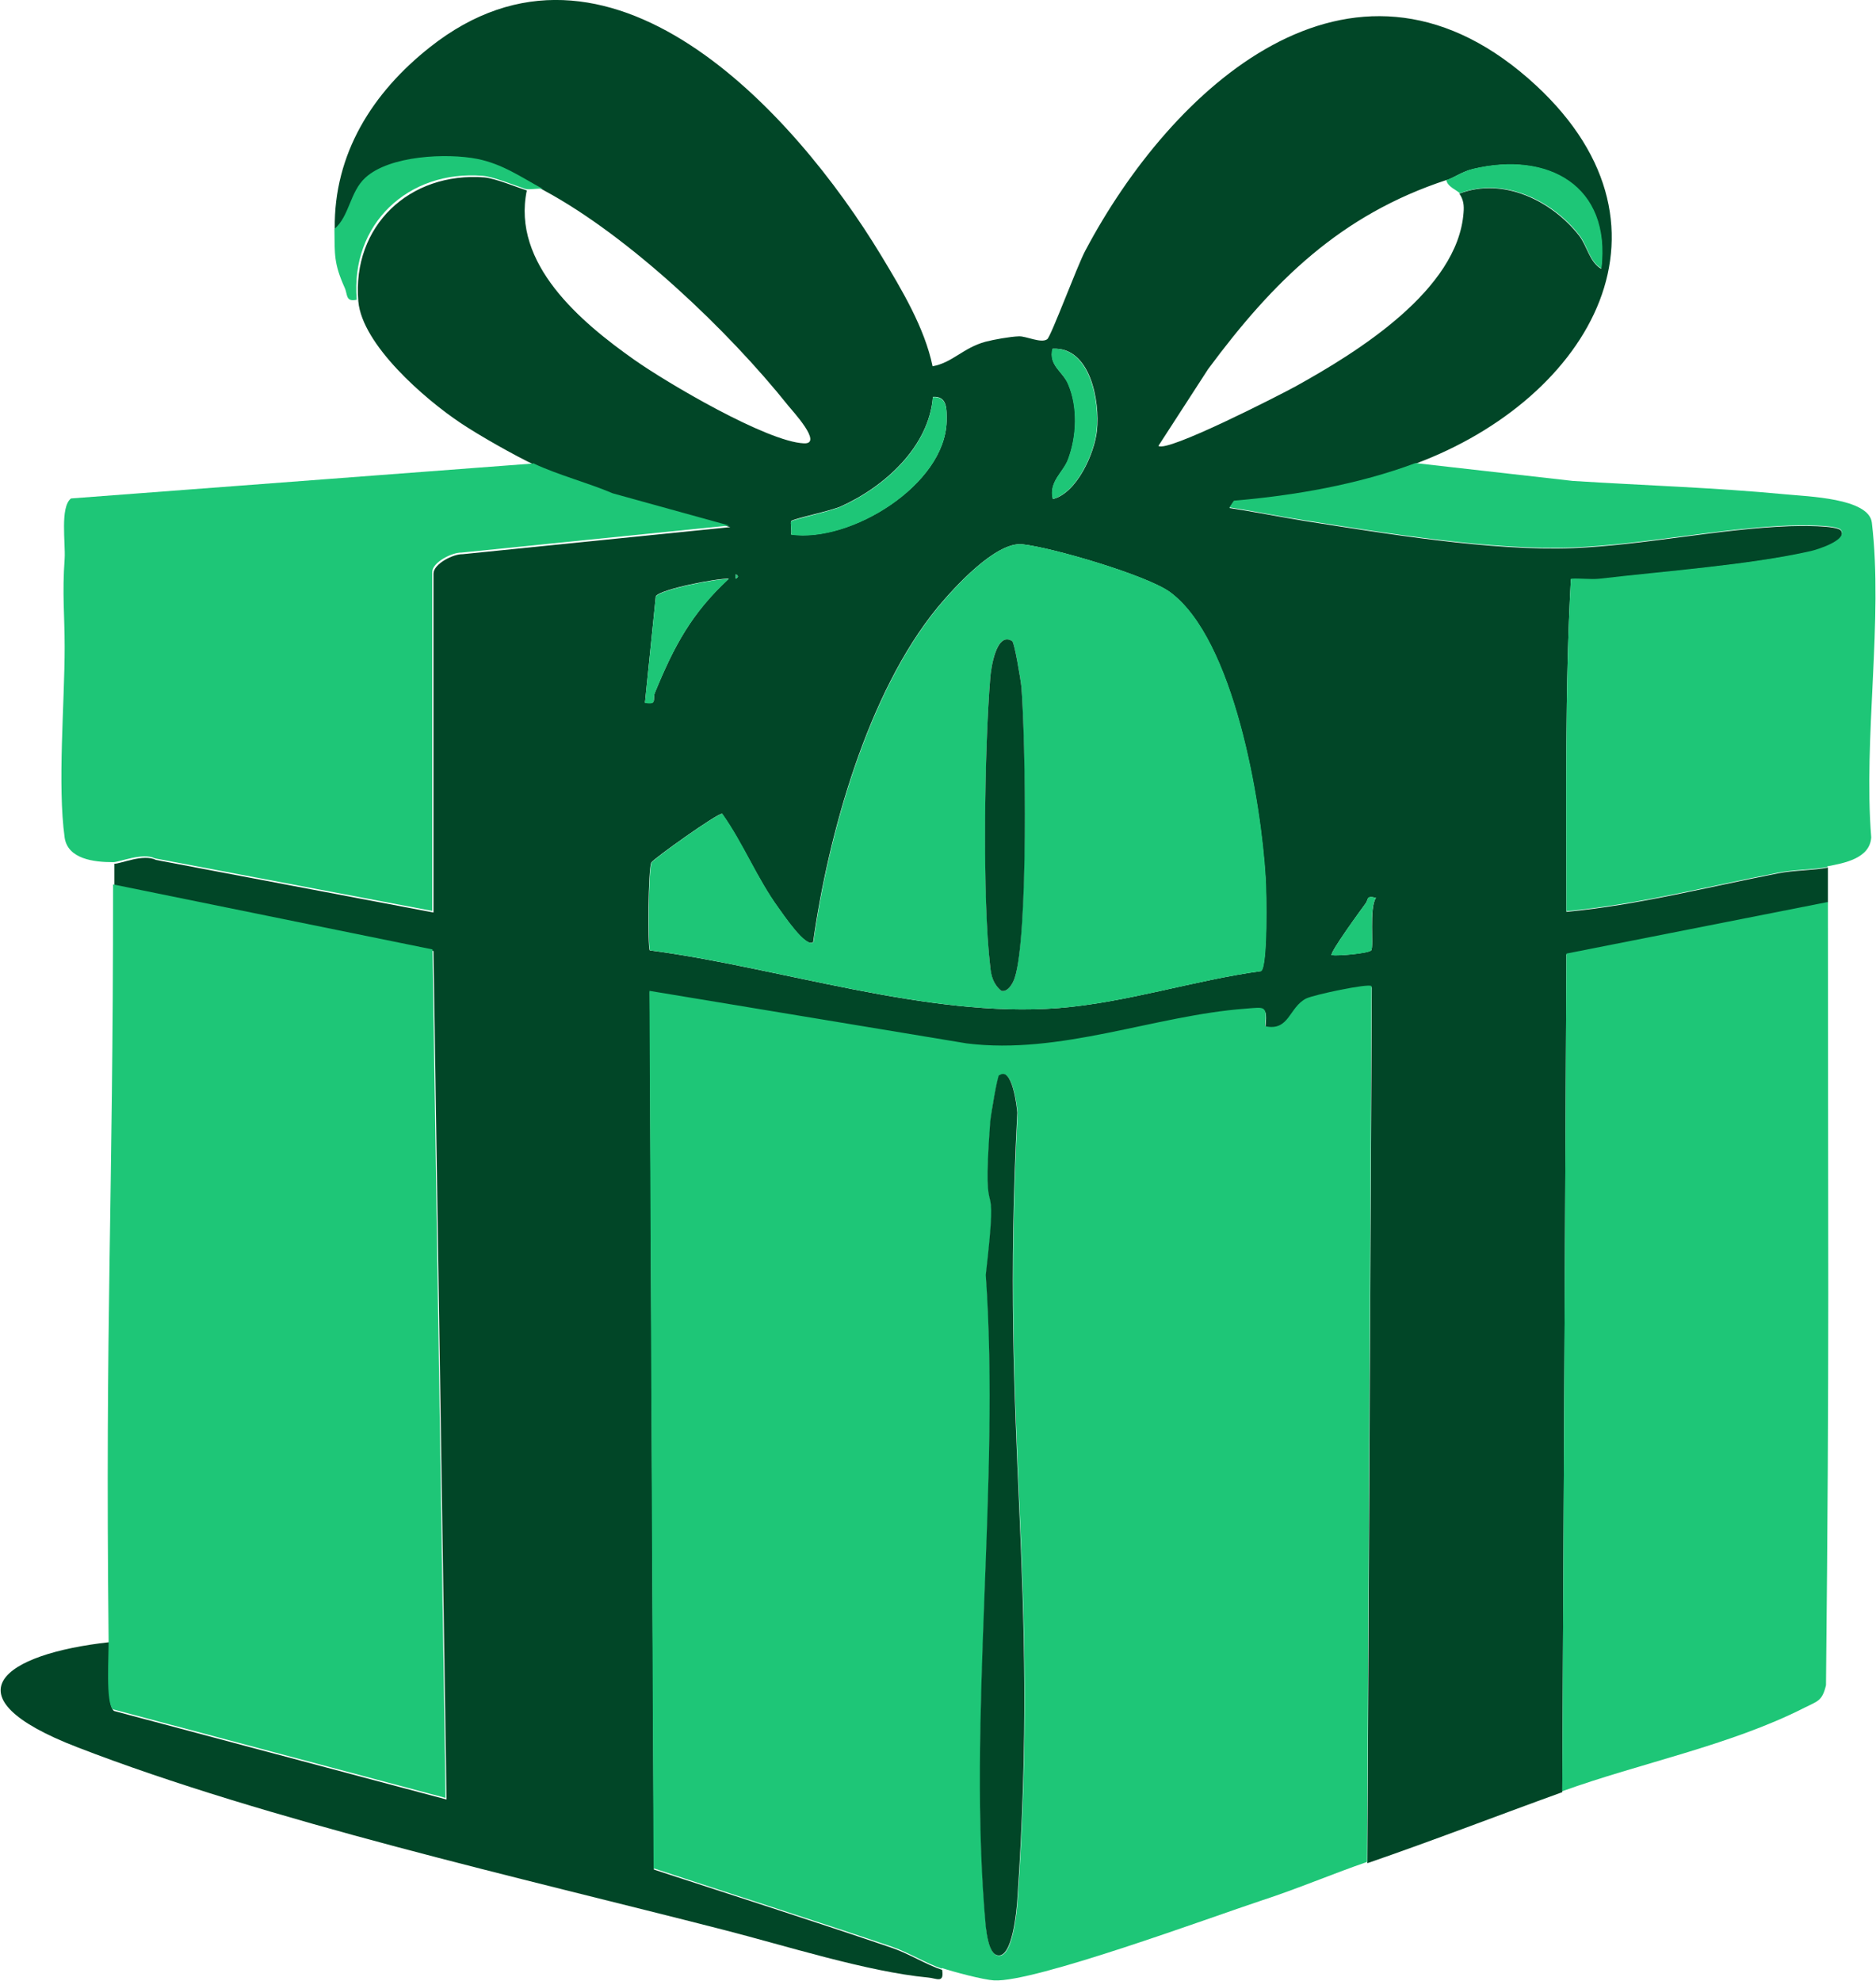 <?xml version="1.0" encoding="UTF-8"?>
<svg id="Layer_1" data-name="Layer 1" xmlns="http://www.w3.org/2000/svg" viewBox="0 0 58.9 62.2">
  <defs>
    <style>
      .cls-1 {
        fill: #014627;
      }

      .cls-2 {
        fill: #1ec677;
      }
    </style>
  </defs>
  <g id="n8ceSY.tif">
    <g>
      <path class="cls-1" d="M10.51,7.18c-.03-2.35,1.18-4.27,2.99-5.7,5.57-4.41,11.42,2,14.17,6.55.64,1.06,1.36,2.26,1.61,3.47.62-.11.96-.58,1.66-.77.27-.07.77-.16,1.05-.17.23-.01.7.23.89.09.12-.09.94-2.3,1.19-2.77,2.71-5.13,8.32-10.29,13.91-5.42,5.21,4.55,1.94,10.06-3.54,12.1-1.79.67-3.8,1.02-5.7,1.18l-.14.21c.77.12,1.54.27,2.32.4,2.54.4,5.93.96,8.46.86,2.22-.09,4.62-.61,6.82-.69.28-.01,1.48-.03,1.6.14.23.32-.76.62-.94.66-1.94.43-4.61.63-6.64.87-.3.04-.61-.02-.9,0-.19,3.46-.14,6.95-.14,10.44,2.23-.21,4.44-.78,6.65-1.21.51-.1,1.11-.09,1.56-.18v1.11l-8.21,1.62-.13,26.3c-2.02.73-4.06,1.52-6.12,2.23l.14-27.5c-.1-.1-1.8.26-2.05.39-.54.27-.53,1.04-1.29.87.06-.66.01-.6-.62-.55-2.84.21-5.8,1.46-8.75,1.09l-9.96-1.65.13,27.55c2.48.81,4.98,1.61,7.45,2.45.54.18,1.11.54,1.6.7.07.44-.18.26-.44.24-1.91-.18-4.51-1.01-6.43-1.5-6.31-1.62-14.31-3.42-20.28-5.73-4.15-1.6-2.36-2.93,1.01-3.3,0,.43-.11,1.98.14,2.16l10.44,2.78-.41-26.64-10.02-2.04v-.7c.21,0,.91-.32,1.31-.12l8.71,1.65v-10.64c0-.3.61-.62.92-.61l8.4-.85-3.65-1.01c-.81-.35-1.68-.56-2.47-.93-.64-.3-1.77-.94-2.35-1.33-1.11-.74-3.09-2.45-3.21-3.82-.2-2.37,1.61-4.07,3.96-3.89.34.03,1.02.31,1.33.41-.48,2.3,1.69,4.13,3.38,5.32,1.02.72,4.16,2.57,5.32,2.62.62.03-.38-1.04-.49-1.18-1.89-2.37-5-5.32-7.65-6.75-.68-.37-1.26-.78-2.05-.94-.96-.2-2.76-.11-3.52.59-.49.45-.49,1.19-.97,1.61ZM45.42,5.65c-3.32,1.09-5.44,3.17-7.49,5.94l-1.56,2.41c.26.22,3.78-1.58,4.31-1.87,1.93-1.07,5.09-3.02,5.27-5.45.02-.23,0-.41-.13-.6,1.38-.53,2.91.23,3.76,1.32.26.34.32.82.69,1.04.3-2.61-1.68-3.69-4.03-3.13-.34.08-.58.27-.83.35ZM33.05,15.67c.76-.18,1.32-1.45,1.39-2.15.1-.93-.21-2.64-1.39-2.57-.13.53.31.7.49,1.11.31.72.27,1.64,0,2.36-.15.41-.62.7-.48,1.25ZM24.84,16.78c1.87.26,4.83-1.56,4.88-3.55,0-.36.04-.8-.43-.77-.12,1.57-1.53,2.83-2.89,3.44-.31.14-1.51.39-1.56.46-.03.04.02.3,0,.41ZM20.41,29.84c4.09.54,8.7,2.13,12.83,1.81,2.13-.17,4.24-.87,6.35-1.16.21-.15.17-2.48.14-2.93-.14-2.38-.99-7.49-3-8.97-.73-.53-3.7-1.4-4.63-1.5-.83-.09-2.14,1.35-2.67,1.99-2.19,2.67-3.43,7.13-3.9,10.5-.23.2-.95-.88-1.09-1.07-.68-.94-1.11-2.02-1.77-2.96-.13-.03-2.15,1.41-2.22,1.53-.1.19-.12,2.64-.05,2.76ZM23.1,18.03v.14c.09-.05.09-.09,0-.14ZM22.89,18.17c-.37-.02-2.16.33-2.3.55l-.34,3.34c.4.07.23-.1.31-.31.6-1.46,1.15-2.5,2.33-3.59ZM43.2,28.19c-.32-.08-.23.06-.32.17-.11.15-1.15,1.57-1.07,1.63.21.03,1.15-.06,1.24-.15.09-.11-.07-1.33.15-1.65Z"/>
      <path class="cls-2" d="M29.57,61.81c-.49-.16-1.06-.52-1.6-.7-2.48-.84-4.97-1.63-7.45-2.45l-.13-27.55,9.96,1.65c2.95.37,5.91-.88,8.75-1.09.63-.05.68-.11.62.55.76.17.75-.6,1.29-.87.25-.12,1.95-.48,2.05-.39l-.14,27.5c-1.1.38-2.2.85-3.31,1.21-1.6.53-7.14,2.58-8.4,2.51-.34-.02-1.28-.27-1.64-.39ZM31.38,33.76c-.06.04-.27,1.25-.28,1.46-.29,3.9.3.96-.14,4.82.46,6.59-.59,13.97,0,20.46.02.23.1.84.36.9.48.12.61-1.43.63-1.73.7-10.29-.54-14.35,0-24.72-.01-.17-.16-1.47-.56-1.18Z"/>
      <path class="cls-2" d="M3.56,27.77l10.02,2.04.41,26.64-10.44-2.78c-.24-.18-.13-1.73-.14-2.16-.11-10.26.14-13.49.14-23.74Z"/>
      <path class="cls-2" d="M57.39,28.33c0,10.53.05,14.05-.06,24.58-.12.51-.27.5-.68.71-2.32,1.18-5.17,1.74-7.6,2.62l.13-26.3,8.21-1.62Z"/>
      <path class="cls-2" d="M16.77,14.56c.8.37,1.67.59,2.47.93l3.65,1.01-8.4.85c-.3-.01-.92.31-.92.61v10.64l-8.71-1.65c-.39-.19-1.1.12-1.31.12-.61,0-1.42-.1-1.52-.77-.23-1.66,0-4.21,0-5.98,0-1.02-.08-1.67,0-2.78.03-.49-.15-1.62.2-1.89l14.55-1.1Z"/>
      <path class="cls-2" d="M57.39,27.22c-.45.09-1.05.08-1.56.18-2.21.43-4.42,1-6.65,1.21,0-3.48-.05-6.97.14-10.44.3-.02.61.03.9,0,2.03-.24,4.71-.43,6.64-.87.18-.04,1.16-.34.94-.66-.12-.17-1.32-.15-1.6-.14-2.19.08-4.6.6-6.82.69-2.53.1-5.92-.46-8.46-.86-.77-.12-1.54-.28-2.32-.4l.14-.21c1.9-.16,3.91-.51,5.7-1.18l4.94.56c2.21.14,4.47.21,6.67.42.71.07,2.63.12,2.72.89.36,3.03-.27,6.77-.02,9.88-.04.66-.84.81-1.38.91Z"/>
      <path class="cls-2" d="M17.05,5.93c-.16-.03-.42.04-.56,0-.31-.1-.99-.38-1.33-.41-2.35-.19-4.16,1.52-3.96,3.89-.36.08-.28-.17-.38-.38-.34-.76-.31-1.03-.32-1.84.48-.42.48-1.16.97-1.61.76-.7,2.56-.78,3.52-.59.79.16,1.37.57,2.05.94Z"/>
      <path class="cls-2" d="M20.41,29.84c-.07-.12-.05-2.57.05-2.76.07-.12,2.08-1.56,2.22-1.53.67.94,1.09,2.03,1.77,2.96.14.19.86,1.27,1.09,1.07.47-3.37,1.71-7.83,3.9-10.5.53-.64,1.84-2.09,2.67-1.99.93.1,3.9.97,4.63,1.5,2.01,1.48,2.86,6.59,3,8.97.03.45.07,2.79-.14,2.93-2.11.29-4.23.99-6.35,1.16-4.13.32-8.74-1.27-12.83-1.81ZM31.78,20.13c-.51-.32-.67.87-.69,1.17-.18,2.18-.24,6.94,0,9.05.04.31.1.56.35.76.21.05.37-.25.42-.41.42-1.35.33-7.46.21-9.12-.02-.22-.22-1.41-.29-1.45Z"/>
      <path class="cls-2" d="M45.42,5.65c.25-.08.5-.27.83-.35,2.35-.56,4.34.52,4.03,3.13-.38-.22-.43-.7-.69-1.04-.84-1.09-2.38-1.85-3.76-1.32-.06-.09-.39-.2-.42-.42Z"/>
      <path class="cls-2" d="M24.84,16.78c.02-.11-.03-.38,0-.41.05-.06,1.25-.32,1.56-.46,1.36-.61,2.77-1.87,2.89-3.44.47-.03.43.41.43.77-.05,1.98-3,3.81-4.88,3.55Z"/>
      <path class="cls-2" d="M22.89,18.17c-1.18,1.09-1.73,2.12-2.33,3.59-.08.21.08.38-.31.31l.34-3.34c.14-.22,1.93-.57,2.3-.55Z"/>
      <path class="cls-2" d="M33.05,15.67c-.13-.55.33-.84.48-1.25.27-.72.31-1.64,0-2.36-.17-.41-.62-.59-.49-1.11,1.18-.07,1.49,1.65,1.39,2.57-.07.71-.63,1.97-1.39,2.15Z"/>
      <path class="cls-2" d="M43.2,28.19c-.23.32-.06,1.55-.15,1.65-.08.1-1.02.18-1.24.15-.08-.06.96-1.49,1.07-1.63.09-.12,0-.26.32-.17Z"/>
      <path class="cls-2" d="M23.1,18.03c.09.05.09.09,0,.14v-.14Z"/>
      <path class="cls-1" d="M31.38,33.76c.4-.29.55,1,.56,1.18-.54,10.37.7,14.44,0,24.72-.02.3-.15,1.85-.63,1.73-.26-.06-.33-.66-.36-.9-.59-6.49.46-13.88,0-20.46.44-3.85-.15-.91.14-4.82.02-.21.22-1.41.28-1.46Z"/>
      <path class="cls-1" d="M31.78,20.13c.07.04.27,1.23.29,1.45.13,1.67.22,7.78-.21,9.12-.05.16-.21.46-.42.41-.25-.2-.32-.46-.35-.76-.25-2.11-.18-6.87,0-9.05.02-.31.19-1.49.69-1.17Z"/>
    </g>
  </g>
</svg>